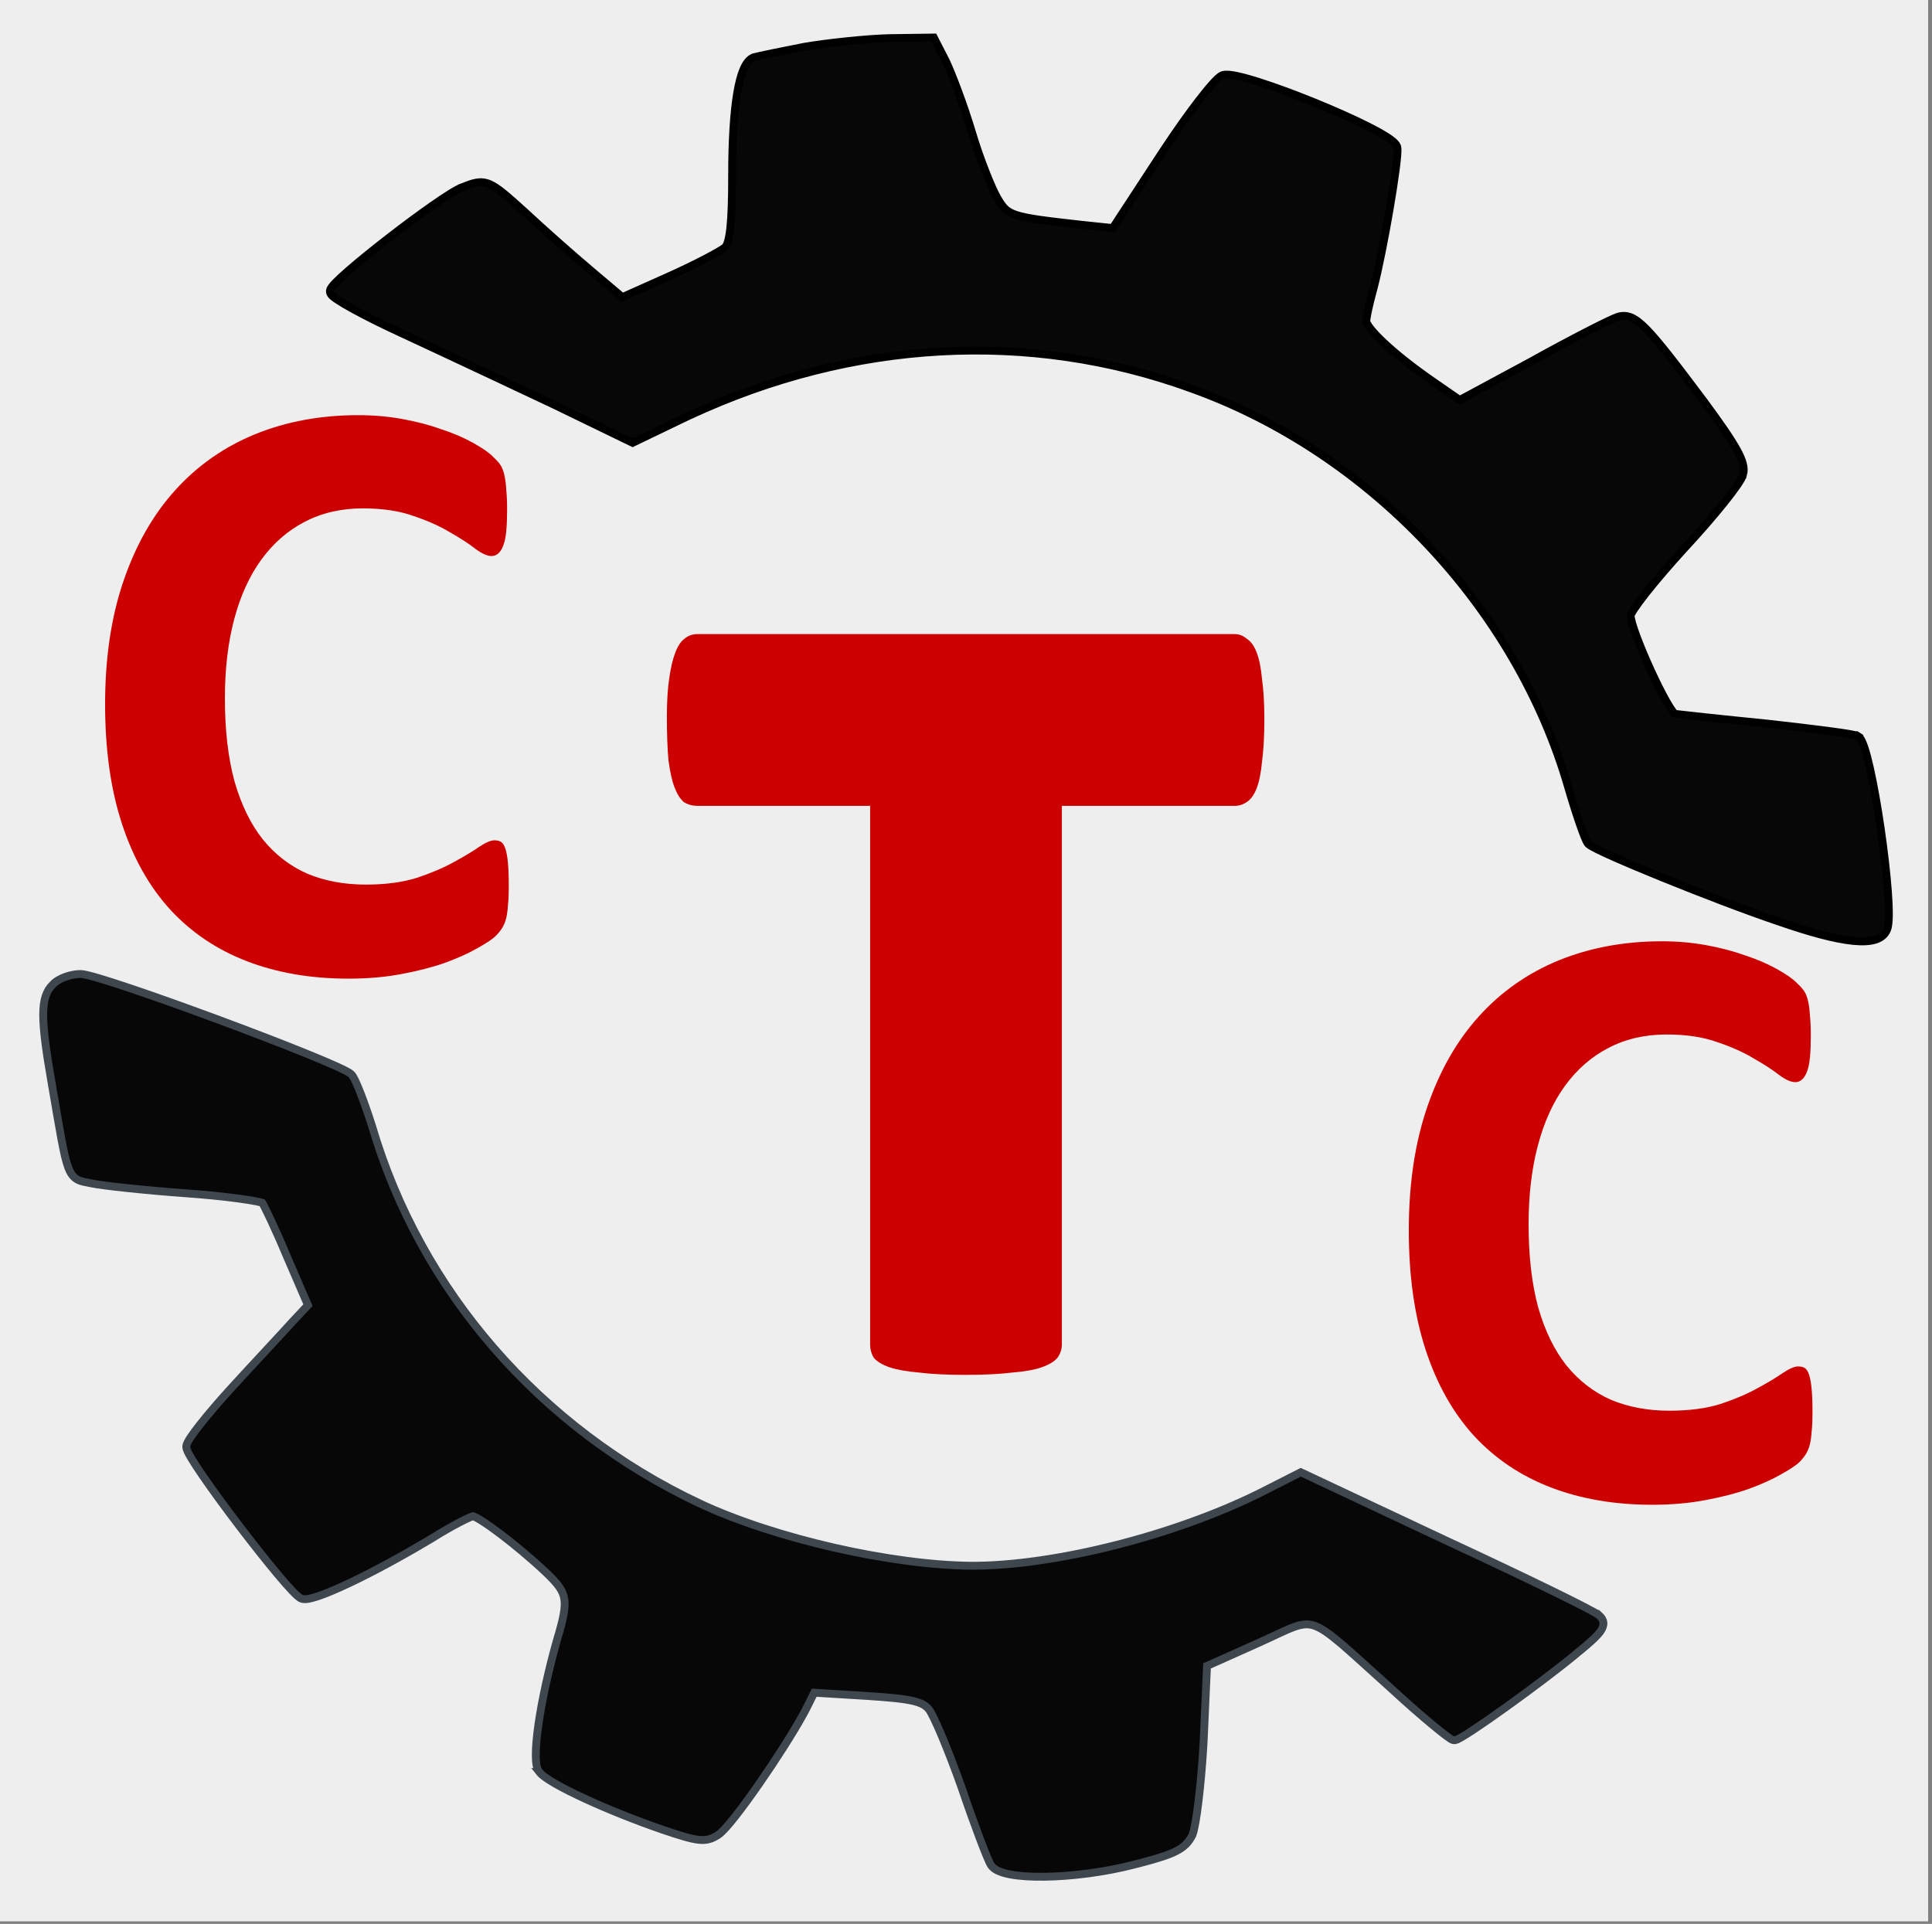 <?xml version="1.0" encoding="UTF-8"?> <svg xmlns="http://www.w3.org/2000/svg" width="492" height="490" viewBox="0 0 492 490" fill="none"><rect x="0" y="0" width="492" height="490" fill="#808080" stroke="none"/><g clip-path="url(#clip0_130_4)"><rect width="491.02" height="489.36" fill="#EEEEEE"></rect><path d="M471.907 239.644C474.158 239.869 476.038 239.799 477.491 239.36C478.971 238.913 480.077 238.055 480.582 236.711C480.751 236.282 480.852 235.73 480.914 235.134C480.979 234.522 481.011 233.794 481.017 232.976C481.029 231.34 480.938 229.289 480.767 226.981C480.424 222.363 479.758 216.655 478.942 211.051C478.126 205.449 477.156 199.93 476.204 195.692C475.729 193.576 475.254 191.757 474.797 190.4C474.57 189.723 474.338 189.134 474.102 188.671C473.984 188.44 473.855 188.22 473.713 188.03C473.594 187.87 473.433 187.693 473.228 187.551L473.229 187.55C473.222 187.545 473.213 187.542 473.206 187.537C473.185 187.523 473.166 187.506 473.144 187.493L473.142 187.496C472.968 187.388 472.784 187.328 472.699 187.302C472.552 187.257 472.376 187.213 472.183 187.17C471.794 187.084 471.273 186.987 470.646 186.883C469.388 186.675 467.651 186.427 465.572 186.152C461.41 185.602 455.842 184.942 449.913 184.284L449.901 184.283C438.435 183.15 428.096 182.02 426.518 181.817C426.503 181.804 426.484 181.789 426.462 181.769C426.336 181.648 426.163 181.448 425.945 181.154C425.512 180.569 424.977 179.718 424.374 178.658C423.173 176.545 421.751 173.697 420.386 170.722C419.022 167.748 417.724 164.667 416.77 162.092C416.292 160.804 415.906 159.654 415.64 158.713C415.375 157.776 415.254 157.133 415.246 156.781C415.249 156.769 415.255 156.749 415.265 156.719C415.293 156.636 415.344 156.515 415.425 156.354C415.587 156.031 415.839 155.606 416.183 155.083C416.869 154.041 417.874 152.68 419.128 151.089C421.634 147.912 425.092 143.871 428.885 139.713C432.701 135.604 436.299 131.455 439.004 128.087C440.356 126.404 441.494 124.906 442.324 123.701C442.739 123.099 443.086 122.558 443.347 122.096C443.583 121.679 443.788 121.257 443.884 120.884H443.885C444.374 119.22 443.812 117.287 442.32 114.578C440.802 111.824 438.168 108.006 434.073 102.45L434.069 102.444C426.696 92.589 422.297 86.891 419.276 83.814C417.766 82.277 416.517 81.303 415.332 80.82C414.081 80.31 412.984 80.378 411.893 80.727L411.881 80.731C411.371 80.901 410.369 81.353 409.057 81.984C407.72 82.627 406.002 83.486 404.022 84.503C400.061 86.539 395.039 89.214 389.908 92.073V92.074L371.73 101.873L364.625 96.954C359.9 93.682 355.659 90.309 352.611 87.477C351.084 86.059 349.876 84.795 349.059 83.76C348.65 83.242 348.354 82.803 348.166 82.447C347.967 82.07 347.937 81.877 347.937 81.826C347.937 81.438 348.093 80.447 348.39 79.053C348.678 77.703 349.076 76.077 349.51 74.484L349.764 73.539C351.055 68.592 352.65 60.482 353.885 53.242C354.545 49.375 355.105 45.739 355.464 42.945C355.643 41.549 355.774 40.352 355.841 39.437C355.875 38.981 355.893 38.581 355.893 38.254C355.892 37.967 355.88 37.62 355.794 37.342L355.781 37.303L355.767 37.265C355.583 36.804 355.194 36.4 354.819 36.07C354.413 35.714 353.889 35.334 353.282 34.939C352.067 34.147 350.431 33.239 348.526 32.272C344.709 30.335 339.729 28.12 334.674 26.065C329.619 24.01 324.466 22.106 320.301 20.796C318.221 20.143 316.369 19.632 314.889 19.325C314.15 19.172 313.484 19.065 312.919 19.02C312.381 18.978 311.829 18.982 311.376 19.123L311.353 19.129L311.33 19.137C310.929 19.283 310.519 19.61 310.162 19.932C309.771 20.285 309.318 20.751 308.818 21.305C307.814 22.417 306.57 23.939 305.172 25.76C302.724 28.95 299.774 33.09 296.764 37.616L295.471 39.577L283.367 58.087L275.635 57.273L275.634 57.274C266.363 56.244 261.632 55.667 258.829 54.756C257.473 54.315 256.636 53.814 255.973 53.182C255.288 52.529 254.735 51.687 254.004 50.445C252.603 48.063 249.558 40.546 247.517 33.693C245.458 26.782 242.368 18.683 240.876 15.55L240.863 15.523L238.083 10.109L237.799 9.558L237.18 9.566L226.498 9.712H226.486C220.725 9.86 210.873 10.89 204.833 11.921L204.822 11.923L204.811 11.926C198.842 13.091 193.076 14.272 191.997 14.58L191.955 14.591L191.915 14.607C190.742 15.054 189.917 16.265 189.3 17.724C188.66 19.238 188.136 21.277 187.719 23.772C186.883 28.771 186.443 35.784 186.443 44.513C186.443 50.8 186.296 55.145 185.973 58.105C185.811 59.585 185.61 60.686 185.372 61.497C185.147 62.265 184.907 62.708 184.695 62.961C184.459 63.155 183.922 63.512 183.075 64.008C182.204 64.519 181.071 65.142 179.754 65.832C177.12 67.213 173.773 68.85 170.354 70.377L158.49 75.682L150.483 68.918V68.916C145.812 64.976 138.216 58.256 133.694 54.026L133.687 54.02L133.681 54.014C131.419 51.971 129.678 50.406 128.264 49.254C126.857 48.109 125.703 47.315 124.613 46.864C122.285 45.901 120.443 46.605 117.718 47.68V47.681C116.975 47.961 115.909 48.551 114.666 49.323C113.391 50.114 111.864 51.136 110.186 52.306C106.828 54.648 102.841 57.608 99.018 60.569C95.196 63.529 91.526 66.5 88.807 68.865C87.45 70.045 86.314 71.087 85.512 71.908C85.113 72.316 84.777 72.689 84.534 73.009C84.414 73.168 84.299 73.336 84.21 73.504C84.135 73.648 84.016 73.907 84.016 74.217C84.016 74.615 84.223 74.909 84.313 75.028C84.431 75.184 84.578 75.329 84.723 75.459C85.017 75.721 85.421 76.017 85.9 76.337C86.863 76.983 88.237 77.795 89.911 78.715C93.266 80.558 97.896 82.873 103.032 85.221L111.711 89.264C121.288 93.74 132.941 99.225 141.061 103.065L160.668 112.576L161.103 112.787L161.538 112.578L173.682 106.725L175.65 105.796C217.028 86.555 262.063 83.978 303.138 98.862L303.142 98.864C348.789 115.145 386.159 154.701 399.384 200.625L399.385 200.629C400.413 204.154 401.479 207.5 402.364 210.042C402.805 211.312 403.205 212.392 403.534 213.198C403.699 213.599 403.851 213.945 403.987 214.217C404.099 214.443 404.261 214.751 404.466 214.957L404.646 215.115C404.843 215.272 405.087 215.424 405.326 215.564C405.676 215.768 406.123 216.004 406.65 216.268C407.704 216.796 409.12 217.453 410.805 218.204C414.177 219.705 418.666 221.594 423.582 223.59C433.412 227.581 444.993 232.016 452.849 234.659C461.054 237.516 467.398 239.193 471.907 239.644Z" fill="#070707" stroke="black" stroke-width="2"></path><path d="M266.015 477.993C272.803 477.901 281.184 476.866 288.652 474.944L290.508 474.468C294.636 473.387 297.39 472.524 299.31 471.581C301.591 470.461 302.738 469.205 303.641 467.399L303.659 467.361L303.675 467.323C303.938 466.665 304.2 465.496 304.454 464.037C304.714 462.546 304.982 460.662 305.239 458.511C305.69 454.746 306.112 450.141 306.407 445.359L306.525 443.301V443.292L307.375 424.302L320.567 418.407L320.569 418.406C324.636 416.578 327.284 415.199 329.481 414.401C331.598 413.632 333.079 413.492 334.727 414.052C336.465 414.642 338.485 416.04 341.569 418.667C344.639 421.281 348.625 424.987 354.316 430.091C358.202 433.683 361.906 436.91 364.717 439.243C366.122 440.41 367.311 441.358 368.191 442.019C368.63 442.348 369.004 442.615 369.296 442.804C369.44 442.897 369.582 442.982 369.711 443.048C369.775 443.081 369.853 443.117 369.938 443.147C370.004 443.171 370.158 443.223 370.349 443.223L370.506 443.213C370.656 443.194 370.785 443.154 370.865 443.126C370.995 443.081 371.132 443.023 371.267 442.96C371.538 442.832 371.866 442.653 372.237 442.438C372.983 442.004 373.964 441.386 375.11 440.63C377.407 439.115 380.419 437.022 383.662 434.695C390.144 430.044 397.594 424.43 402.158 420.602H402.157C404.977 418.288 406.783 416.661 407.647 415.385C408.092 414.729 408.388 414.025 408.313 413.275C408.238 412.511 407.802 411.934 407.31 411.486L407.308 411.488C407.16 411.35 406.966 411.216 406.795 411.106C406.585 410.972 406.319 410.814 406.005 410.636C405.375 410.278 404.52 409.82 403.47 409.274C401.367 408.183 398.455 406.729 394.949 405.018C387.937 401.594 378.531 397.13 368.432 392.446L368.433 392.445L331.705 375.18L331.263 374.972L330.827 375.192L320.738 380.311C299.054 391.08 268.627 398.788 247.587 398.789C227.103 398.643 197.544 391.947 178.211 382.936L178.212 382.935C137.49 363.737 107.109 328.84 94.755 286.837L94.752 286.827L94.749 286.816C93.793 283.801 92.761 280.854 91.856 278.526C91.403 277.363 90.979 276.344 90.607 275.545C90.255 274.786 89.901 274.114 89.579 273.738L89.564 273.72L89.547 273.702C89.38 273.526 89.159 273.37 88.957 273.241C88.738 273.102 88.47 272.949 88.165 272.787C87.554 272.462 86.748 272.074 85.782 271.635C83.848 270.754 81.227 269.646 78.149 268.396C71.991 265.894 63.969 262.808 55.879 259.807C47.789 256.805 39.621 253.884 33.17 251.712C29.946 250.626 27.142 249.725 24.988 249.095C23.912 248.78 22.988 248.529 22.25 248.356C21.544 248.191 20.918 248.075 20.486 248.075C19.251 248.075 17.854 248.36 16.614 248.812C15.406 249.253 14.216 249.902 13.47 250.728C11.747 252.386 11 254.684 11 258.494C11 262.306 11.748 267.838 13.21 276.171C14.269 282.343 15.03 286.901 15.663 290.27C16.293 293.621 16.809 295.877 17.395 297.408C17.994 298.978 18.72 299.925 19.832 300.491C20.35 300.755 20.907 300.912 21.475 301.039C22.013 301.159 22.701 301.279 23.358 301.414C26.224 302.016 37.114 303.19 47.339 303.92H47.34C52.514 304.284 57.322 304.794 60.92 305.285C62.72 305.531 64.208 305.77 65.283 305.981C65.822 306.088 66.243 306.184 66.542 306.268C66.638 306.294 66.716 306.32 66.776 306.341C66.815 306.405 66.863 306.483 66.916 306.577C67.053 306.821 67.226 307.147 67.431 307.549C67.84 308.352 68.365 309.433 68.966 310.717C70.167 313.283 71.66 316.635 73.118 320.134L73.123 320.146L78.423 332.421L74.482 336.624L74.465 336.644C72.125 339.275 65.133 346.703 58.963 353.461C55.878 356.839 53.046 360.151 50.978 362.771C49.947 364.08 49.095 365.23 48.496 366.137C48.198 366.589 47.951 366.999 47.774 367.349C47.686 367.523 47.607 367.699 47.549 367.869C47.495 368.026 47.435 368.242 47.435 368.476C47.435 368.725 47.501 368.965 47.56 369.144C47.626 369.339 47.716 369.552 47.82 369.772C48.029 370.214 48.325 370.751 48.688 371.359C49.414 372.579 50.446 374.153 51.681 375.949C54.153 379.545 57.473 384.081 60.881 388.561C64.289 393.04 67.793 397.475 70.632 400.867C72.05 402.562 73.311 404.006 74.315 405.069C74.817 405.6 75.265 406.047 75.644 406.386C75.987 406.693 76.377 407.009 76.743 407.155L76.753 407.159L76.764 407.163C77.081 407.282 77.423 407.307 77.727 407.299C78.042 407.29 78.39 407.244 78.756 407.173C79.488 407.03 80.377 406.77 81.388 406.417C83.413 405.71 86.024 404.595 89.011 403.18C94.617 400.523 101.616 396.775 108.697 392.567L110.114 391.72L110.122 391.715L110.131 391.71C112.668 390.115 115.169 388.702 117.119 387.69C118.095 387.184 118.924 386.783 119.546 386.512C119.858 386.375 120.105 386.277 120.286 386.215C120.361 386.189 120.413 386.176 120.444 386.167C120.465 386.172 120.496 386.178 120.536 386.191C120.653 386.23 120.813 386.295 121.017 386.393C121.424 386.588 121.951 386.885 122.583 387.28C123.845 388.068 125.461 389.202 127.269 390.564C130.882 393.288 135.206 396.886 138.909 400.371C141.916 403.232 143.285 404.933 143.678 407.101C144.085 409.347 143.48 412.257 141.856 417.645L141.854 417.652L141.852 417.661C139.647 425.451 137.99 433.14 137.123 439.173C136.69 442.185 136.45 444.811 136.443 446.84C136.44 447.853 136.494 448.746 136.621 449.479C136.739 450.157 136.944 450.843 137.348 451.329H137.347C137.711 451.79 138.28 452.268 138.949 452.746C139.634 453.235 140.487 453.768 141.471 454.332C143.439 455.461 145.983 456.741 148.869 458.074C154.644 460.741 161.846 463.643 168.681 465.995L168.686 465.997C173.189 467.522 175.936 468.37 177.915 468.586C178.936 468.697 179.794 468.647 180.61 468.421C181.417 468.198 182.126 467.819 182.855 467.358L182.858 467.356C183.383 467.023 184.025 466.4 184.717 465.644C185.429 464.864 186.262 463.866 187.174 462.711C188.999 460.399 191.175 457.418 193.404 454.207C197.58 448.193 201.979 441.321 204.645 436.465L205.153 435.521L205.165 435.5L207.356 431.117L220.888 431.954C226.677 432.321 230.217 432.684 232.538 433.229C234.801 433.76 235.789 434.437 236.563 435.391L236.565 435.394C236.809 435.691 237.247 436.454 237.849 437.693C238.432 438.897 239.128 440.461 239.893 442.281C241.419 445.916 243.203 450.539 244.879 455.274C246.492 460.04 248.143 464.624 249.482 468.165C250.152 469.935 250.745 471.45 251.219 472.599C251.677 473.709 252.058 474.565 252.295 474.944C252.706 475.648 253.428 476.146 254.223 476.511C255.052 476.891 256.084 477.184 257.252 477.406C259.591 477.851 262.623 478.039 266.015 477.993Z" fill="#070707" stroke="#3E464E" stroke-width="2"></path><path d="M129.566 225.945C129.566 227.736 129.495 229.275 129.352 230.564C129.28 231.782 129.137 232.856 128.922 233.787C128.707 234.646 128.421 235.398 128.062 236.043C127.704 236.688 127.132 237.439 126.344 238.299C125.556 239.087 124.016 240.125 121.725 241.414C119.505 242.703 116.747 243.956 113.453 245.174C110.23 246.32 106.507 247.286 102.281 248.074C98.128 248.862 93.616 249.256 88.746 249.256C79.221 249.256 70.628 247.788 62.965 244.852C55.302 241.915 48.785 237.547 43.414 231.746C38.043 225.874 33.925 218.569 31.061 209.832C28.196 201.095 26.764 190.926 26.764 179.324C26.764 167.508 28.339 157.016 31.49 147.85C34.641 138.683 39.046 130.984 44.703 124.754C50.361 118.523 57.128 113.797 65.006 110.574C72.955 107.352 81.692 105.74 91.217 105.74C95.084 105.74 98.808 106.062 102.389 106.707C105.969 107.352 109.264 108.211 112.271 109.285C115.351 110.288 118.108 111.469 120.543 112.83C122.978 114.191 124.661 115.372 125.592 116.375C126.594 117.306 127.275 118.094 127.633 118.738C127.991 119.383 128.277 120.206 128.492 121.209C128.707 122.212 128.85 123.393 128.922 124.754C129.065 126.115 129.137 127.798 129.137 129.803C129.137 131.951 129.065 133.777 128.922 135.281C128.779 136.785 128.528 138.003 128.17 138.934C127.812 139.865 127.382 140.545 126.881 140.975C126.38 141.404 125.807 141.619 125.162 141.619C124.088 141.619 122.727 141.01 121.08 139.793C119.433 138.504 117.285 137.107 114.635 135.604C112.057 134.028 108.941 132.632 105.289 131.414C101.708 130.125 97.412 129.48 92.398 129.48C86.884 129.48 81.943 130.626 77.574 132.918C73.277 135.138 69.589 138.361 66.51 142.586C63.502 146.74 61.21 151.788 59.635 157.732C58.059 163.676 57.272 170.372 57.272 177.82C57.272 185.984 58.095 193.074 59.742 199.09C61.461 205.034 63.86 209.939 66.939 213.807C70.091 217.674 73.85 220.574 78.219 222.508C82.659 224.37 87.636 225.301 93.15 225.301C98.163 225.301 102.496 224.728 106.148 223.582C109.801 222.365 112.916 221.04 115.494 219.607C118.144 218.175 120.292 216.886 121.939 215.74C123.658 214.594 124.983 214.021 125.914 214.021C126.63 214.021 127.203 214.165 127.633 214.451C128.062 214.738 128.421 215.311 128.707 216.17C128.993 217.029 129.208 218.247 129.352 219.822C129.495 221.326 129.566 223.367 129.566 225.945Z" fill="#CC0000"></path><path d="M461.566 359.945C461.566 361.736 461.495 363.275 461.352 364.564C461.28 365.782 461.137 366.856 460.922 367.787C460.707 368.646 460.421 369.398 460.062 370.043C459.704 370.688 459.132 371.439 458.344 372.299C457.556 373.087 456.016 374.125 453.725 375.414C451.505 376.703 448.747 377.956 445.453 379.174C442.23 380.32 438.507 381.286 434.281 382.074C430.128 382.862 425.616 383.256 420.746 383.256C411.221 383.256 402.628 381.788 394.965 378.852C387.302 375.915 380.785 371.547 375.414 365.746C370.043 359.874 365.925 352.569 363.061 343.832C360.196 335.095 358.764 324.926 358.764 313.324C358.764 301.508 360.339 291.016 363.49 281.85C366.641 272.683 371.046 264.984 376.703 258.754C382.361 252.523 389.128 247.797 397.006 244.574C404.955 241.352 413.692 239.74 423.217 239.74C427.084 239.74 430.808 240.062 434.389 240.707C437.969 241.352 441.264 242.211 444.271 243.285C447.351 244.288 450.108 245.469 452.543 246.83C454.978 248.191 456.661 249.372 457.592 250.375C458.594 251.306 459.275 252.094 459.633 252.738C459.991 253.383 460.277 254.206 460.492 255.209C460.707 256.212 460.85 257.393 460.922 258.754C461.065 260.115 461.137 261.798 461.137 263.803C461.137 265.951 461.065 267.777 460.922 269.281C460.779 270.785 460.528 272.003 460.17 272.934C459.812 273.865 459.382 274.545 458.881 274.975C458.38 275.404 457.807 275.619 457.162 275.619C456.088 275.619 454.727 275.01 453.08 273.793C451.433 272.504 449.285 271.107 446.635 269.604C444.057 268.028 440.941 266.632 437.289 265.414C433.708 264.125 429.411 263.48 424.398 263.48C418.884 263.48 413.943 264.626 409.574 266.918C405.277 269.138 401.589 272.361 398.51 276.586C395.502 280.74 393.21 285.788 391.635 291.732C390.059 297.676 389.271 304.372 389.271 311.82C389.271 319.984 390.095 327.074 391.742 333.09C393.461 339.034 395.86 343.939 398.939 347.807C402.09 351.674 405.85 354.574 410.219 356.508C414.659 358.37 419.636 359.301 425.15 359.301C430.163 359.301 434.496 358.728 438.148 357.582C441.801 356.365 444.916 355.04 447.494 353.607C450.144 352.175 452.292 350.886 453.939 349.74C455.658 348.594 456.983 348.021 457.914 348.021C458.63 348.021 459.203 348.165 459.633 348.451C460.062 348.738 460.421 349.311 460.707 350.17C460.993 351.029 461.208 352.247 461.352 353.822C461.495 355.326 461.566 357.367 461.566 359.945Z" fill="#CC0000"></path><path d="M321.977 183.18C321.977 187.477 321.781 191.057 321.391 193.922C321.13 196.786 320.674 199.065 320.023 200.758C319.372 202.451 318.526 203.622 317.484 204.273C316.573 204.924 315.531 205.25 314.359 205.25H270.414V342.359C270.414 343.661 270.023 344.833 269.242 345.875C268.461 346.786 267.159 347.568 265.336 348.219C263.513 348.87 260.974 349.326 257.719 349.586C254.594 349.977 250.622 350.172 245.805 350.172C241.117 350.172 237.211 349.977 234.086 349.586C230.961 349.326 228.422 348.87 226.469 348.219C224.646 347.568 223.344 346.786 222.562 345.875C221.911 344.833 221.586 343.661 221.586 342.359V205.25H177.641C176.339 205.25 175.167 204.924 174.125 204.273C173.214 203.492 172.432 202.255 171.781 200.562C171.13 198.87 170.609 196.526 170.219 193.531C169.958 190.536 169.828 186.891 169.828 182.594C169.828 178.688 170.023 175.432 170.414 172.828C170.805 170.094 171.326 167.88 171.977 166.188C172.628 164.495 173.409 163.323 174.32 162.672C175.232 161.891 176.339 161.5 177.641 161.5H314.359C315.531 161.5 316.573 161.891 317.484 162.672C318.526 163.323 319.372 164.495 320.023 166.188C320.674 167.88 321.13 170.159 321.391 173.023C321.781 175.758 321.977 179.143 321.977 183.18Z" fill="#CC0000"></path></g><defs><clipPath id="clip0_130_4"><rect width="491.02" height="489.36" fill="white"></rect></clipPath></defs></svg> 